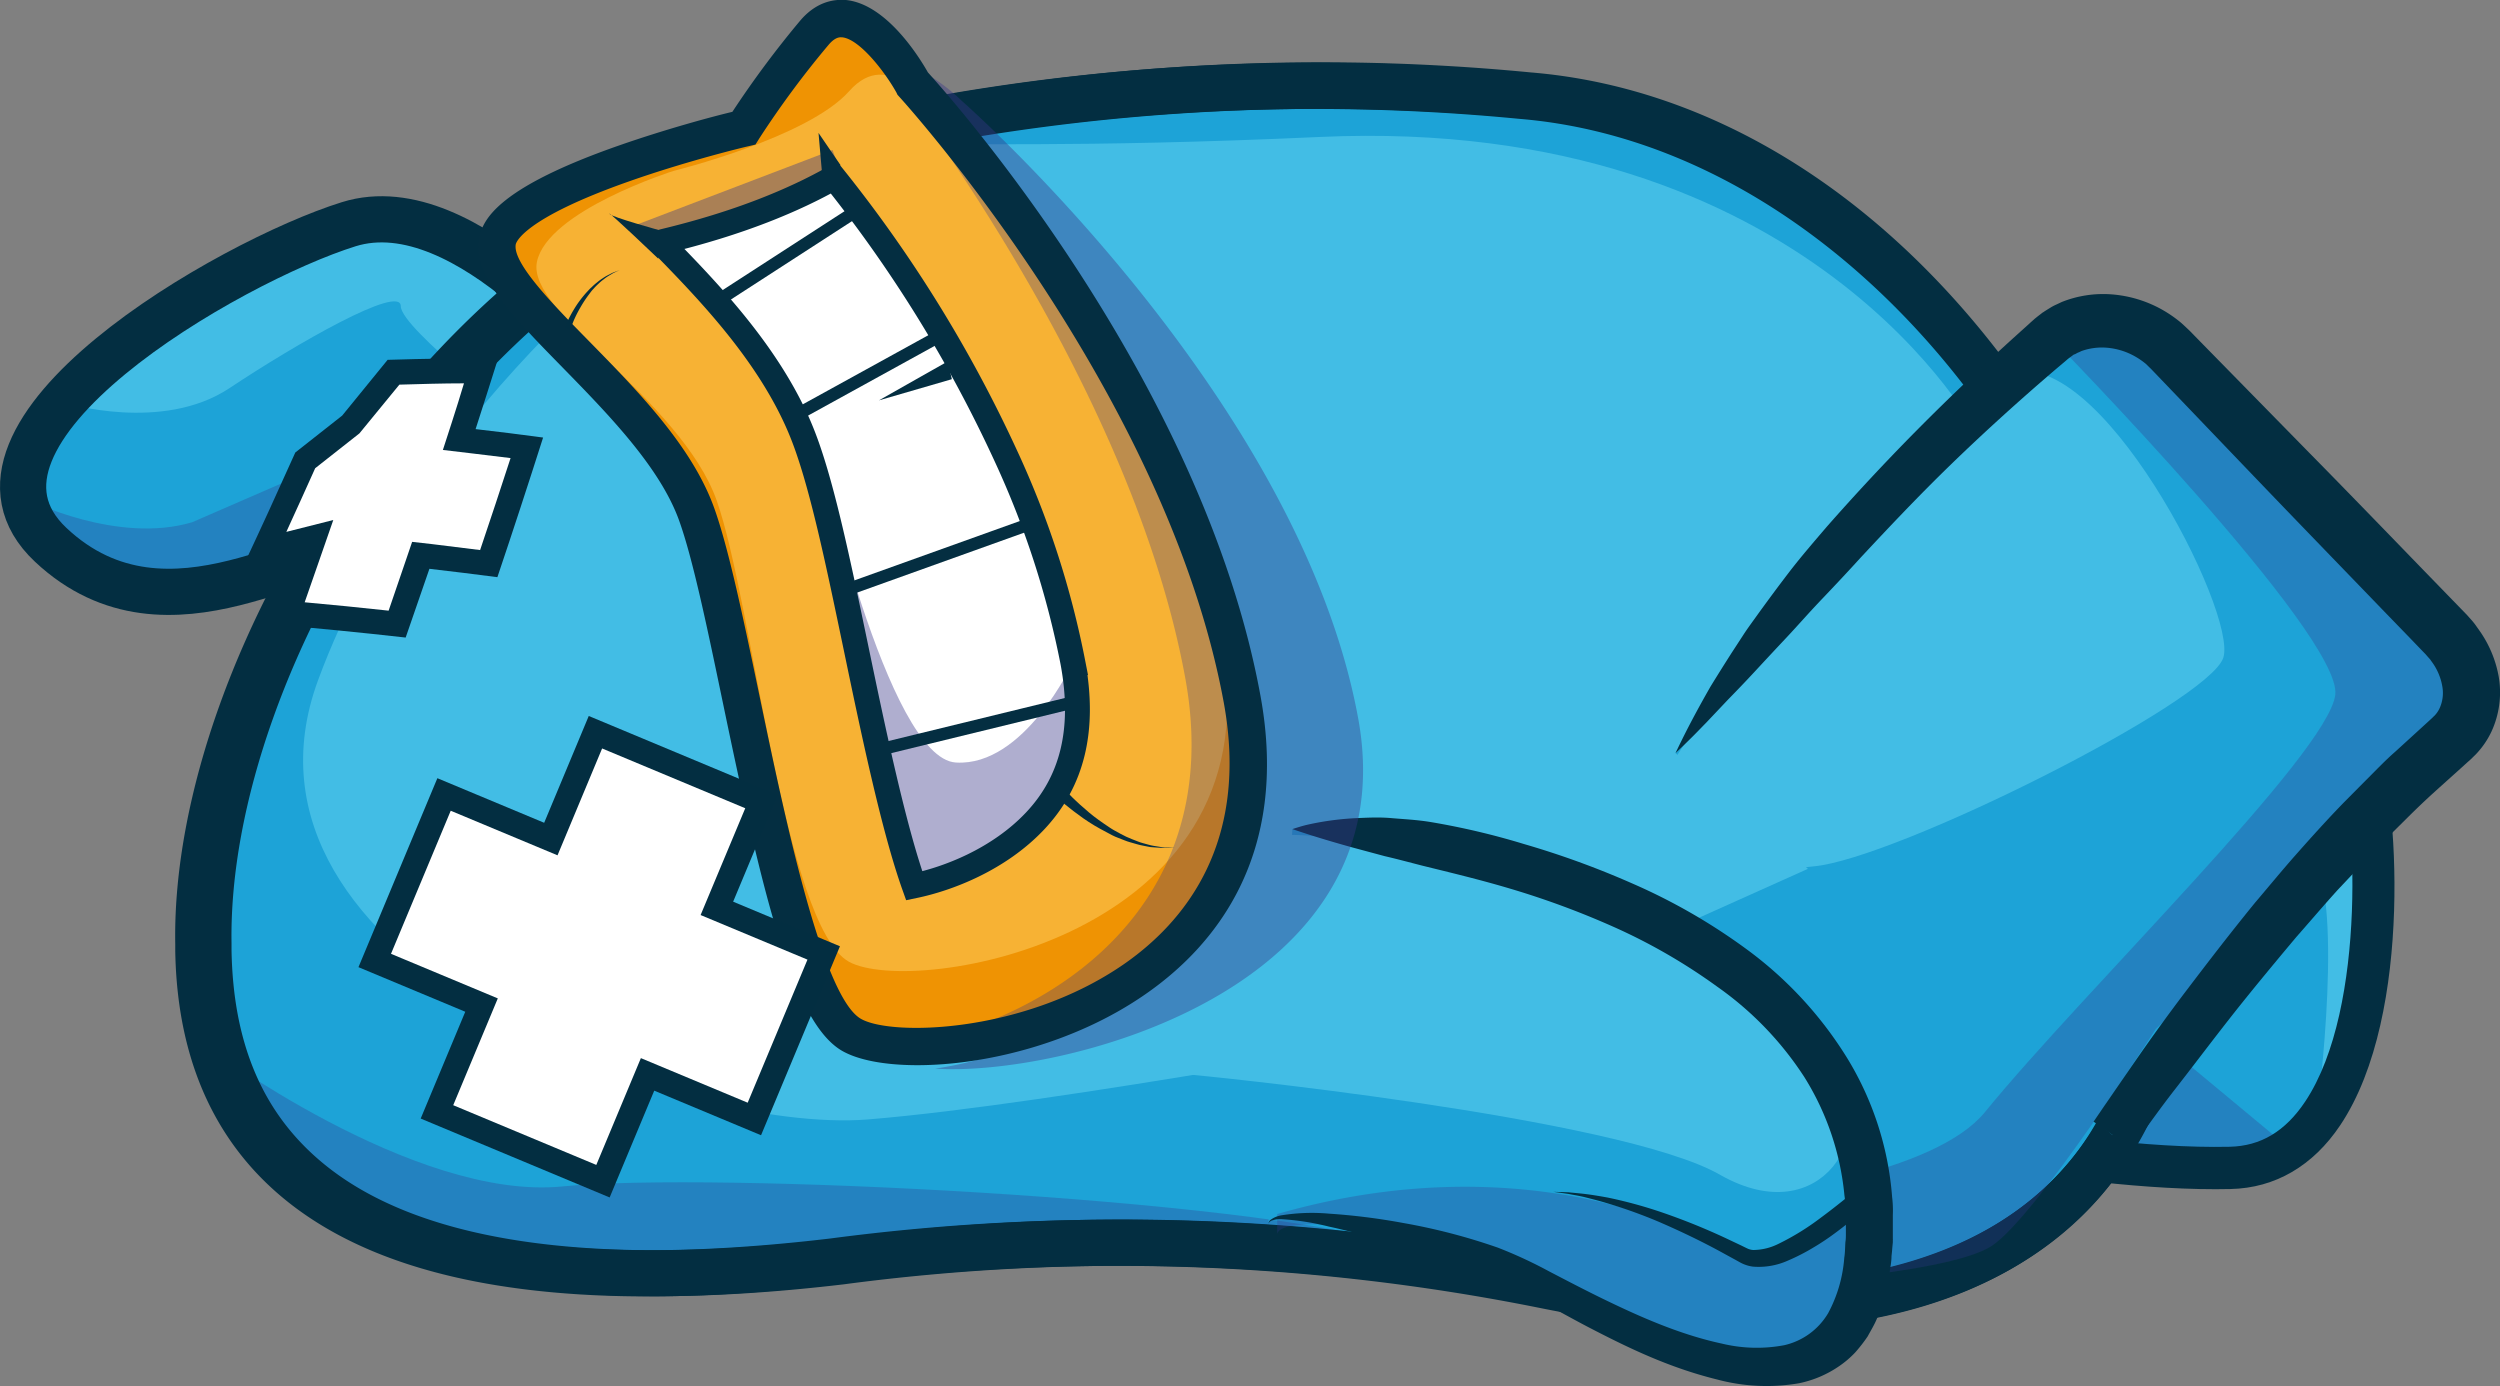 <svg xmlns="http://www.w3.org/2000/svg" viewBox="0 0 421.1 233.47"><rect x="0" y="0" width="421.1" height="233.47" fill="#808080" stroke="none"/><defs><style>.cls-1{isolation:isolate;}.cls-2{fill:#1da3d7;}.cls-3{fill:#42bde5;}.cls-4{fill:#333689;}.cls-11,.cls-4,.cls-7{mix-blend-mode:multiply;}.cls-11,.cls-4{opacity:0.3;}.cls-12,.cls-5{fill:none;stroke-miterlimit:10;}.cls-5{stroke:#032e41;stroke-width:7.78px;}.cls-6{fill:#032e41;}.cls-11,.cls-7{fill:#373688;}.cls-7{opacity:0.4;}.cls-8{fill:#fff;}.cls-9{fill:#ef9303;}.cls-10{fill:#f7b234;}.cls-12{stroke:#042e41;stroke-width:4.19px;}.cls-13{fill:#042e41;}</style></defs><g class="cls-1"><g id="Laag_1" data-name="Laag 1"><path class="cls-2" d="M102.64,62.87S78.8,31.5,58.73,37.77s-70.26,35.14-50.19,54S53.71,89.22,60,94.24s30.11,21.32,30.11,21.32Z"/><path class="cls-3" d="M102.64,62.87S71.28,31.5,63.75,35.27L23.6,55.34,11.05,67.89s16.31,5,27.6-2.51,28.86-17.57,28.86-13.8S88.84,71.65,88.84,71.65Z"/><path class="cls-4" d="M61.24,75.41,80.06,84.2l2.51,20.07L60,94.24l-30.11,5S7.29,95.49,4.78,84.2c0,0,15,7.53,27.6,3.76"/><path class="cls-5" d="M102.64,62.87S78.8,31.5,58.73,37.77s-70.26,35.14-50.19,54S53.71,89.22,60,94.24s30.11,21.32,30.11,21.32Z"/><path class="cls-2" d="M343.19,116.3s49.72-.91,53.94,10,7,69.82-21.49,70.44-72.13-10.22-72.13-10.22"/><path class="cls-3" d="M372.56,119.56l24.57,6.72s2.93,44.31-6.77,60.51c0,0,4.87-37.09-1.45-43.39s-22.29,4.7-22.29,4.7Z"/><path class="cls-4" d="M383.53,191.67l-28.77-23.9-71.59,14.39S396.1,203.17,383.53,191.67Z"/><path class="cls-6" d="M373.22,200.31c-28.53,0-68.82-9.92-70.57-10.36l1.72-6.91c.43.11,43.5,10.72,71.19,10.12,5.22-.11,9.37-2.59,12.71-7.59,10.58-15.81,8.59-50.15,5.54-58-.07-.19-2.1-4.76-25.49-6.81-12.63-1.11-24.94-.91-25.06-.9l-.13-7.12c.52,0,12.76-.22,25.76.92,25.21,2.2,30.09,7.53,31.56,11.34,3.27,8.42,6.31,45.75-6.26,64.53-4.59,6.87-11,10.59-18.47,10.75C374.9,200.3,374.06,200.31,373.22,200.31Z"/><path class="cls-2" d="M363.94,150.75C368.4,209.64,321.66,229,260,216.47a365.35,365.35,0,0,0-119.65-4C79,219.75,34.27,208.37,33.41,160.18c0-.4,0-.8,0-1.2-.85-47.6,42.86-119.9,104-134.62a361.52,361.52,0,0,1,118.8-8.22c61.53,5.07,110.06,74.76,107.69,133.17C363.93,149.8,363.94,150.27,363.94,150.75Z"/><path class="cls-2" d="M365.65,150.72c1.19,58.95-43.14,78.26-104.8,65.73a362.74,362.74,0,0,0-119.22-4C80.32,219.73,36,208.34,35.12,160.14c0-.39,0-.79,0-1.19-.85-47.6,42-119.89,103.18-134.6a363.84,363.84,0,0,1,119.23-8.23C319,21.19,364.73,90.93,365.62,149.28Z"/><path class="cls-3" d="M117.32,34.26s-46.17,32.63-63.74,80.3,61.23,76.54,92.6,74,97.87-15.06,97.87-15.06l61.47-27.6,27.61-72.77s-28-53.83-110.79-50.06S142.42,19.2,117.32,34.26Z"/><path class="cls-4" d="M34.51,176s35.13,26.35,60.23,23.84,115.27,2,141.07,9.8L219,211.17,165,212.43l-69,5S35.77,207.41,34.51,176Z"/><path class="cls-5" d="M363.94,150.75C368.4,209.64,321.66,229,260,216.47a365.35,365.35,0,0,0-119.65-4C79,219.75,34.27,208.37,33.41,160.18c0-.4,0-.8,0-1.2-.85-47.6,42.86-119.9,104-134.62a361.52,361.52,0,0,1,118.8-8.22c61.53,5.07,110.06,74.76,107.69,133.17C363.93,149.8,363.94,150.27,363.94,150.75Z"/><path class="cls-6" d="M294.36,224a173.39,173.39,0,0,1-34.28-3.73,358.35,358.35,0,0,0-117.93-3.94c-44.54,5.27-76.05.13-93.72-15.29-11.1-9.69-16.89-23.43-17.2-40.83l0-1.19c-.45-24.92,10.41-55.55,29-82,20.81-29.48,48.2-49.55,77.12-56.5a366.66,366.66,0,0,1,120.51-8.32c29.59,2.43,57.85,19.53,79.52,48.12,19.65,25.92,31.66,59.14,32.11,88.85l0,1.44c.51,25.22-6.92,44.43-22.09,57.09C334.52,218.53,316.48,224,294.36,224ZM189.14,205.42a369.37,369.37,0,0,1,72.47,7.22c35.69,7.25,63.64,3.49,80.85-10.86,13.27-11.07,19.76-28.22,19.3-51l0-1.44C360.86,92.28,316,24.84,257.19,20a359.56,359.56,0,0,0-118,8.14c-27.07,6.51-52.85,25.49-72.57,53.43-17.71,25.09-28,54-27.62,77.32l0,1.19c.27,15.33,5,26.81,14.53,35.11,15.94,13.91,45.43,18.43,87.63,13.43A361.33,361.33,0,0,1,189.14,205.42Z"/><path class="cls-2" d="M282.22,126.86a379.47,379.47,0,0,1,63.41-69.81c5.46-4.71,14.46-3.78,19.88,1.85l46.49,48c5.43,5.64,5.73,13.46.84,17.65-21.56,18.5-40.65,43.42-57,66.65"/><path class="cls-3" d="M338.15,63.12s-50.19,50.18-59,70.26,12.54,13.8,26.34,12.55,66.5-27.6,69-35.13S353.2,56.85,338.15,63.12Z"/><path class="cls-4" d="M345.63,57.05s49,50,47.72,60-42.66,50.19-59,70.26S225.22,206,225.22,206s59,8.78,62.74,10,40-1.13,47.55-6.15,27.6-36.51,27.6-36.51l45.3-43.79,11.29-12.55S365.28,54.69,365.51,58.9,354.36,43.44,345.63,57.05Z"/><path class="cls-6" d="M282.22,126.86s.49-1.06,1.46-3,2.44-4.72,4.43-8.2c1.05-1.71,2.23-3.6,3.54-5.65l2.07-3.18c.72-1.1,1.53-2.18,2.34-3.32,1.64-2.27,3.41-4.67,5.32-7.16s4.08-5,6.31-7.61c4.55-5.17,9.62-10.66,15.18-16.27s11.6-11.36,18-17.1l1.2-1.09.61-.54c-.15.11.28-.23.26-.22l.08-.06.16-.13.32-.25.32-.24.15-.13.27-.17c.34-.23.7-.45,1.06-.67a7.29,7.29,0,0,1,1-.54l1-.47a18.82,18.82,0,0,1,8.46-1.27A20.59,20.59,0,0,1,363.9,52a21.39,21.39,0,0,1,3.53,2.41l.79.73c.25.24.56.52.73.7l1.17,1.2,19,19.38c6.38,6.48,12.68,13,18.93,19.45l4.65,4.79,2.31,2.38.29.3.15.15.28.31.55.62.27.31.36.46.71,1a19.34,19.34,0,0,1,3.3,8,15.75,15.75,0,0,1-1.24,9,14.4,14.4,0,0,1-2.68,3.9l-.84.82-.56.5-1.17,1.06c-1.55,1.4-3.1,2.78-4.62,4.16s-2.94,2.75-4.32,4.12l-4.08,4.05c-1.36,1.31-2.61,2.78-3.9,4.12l-3.77,4c-2.43,2.69-4.7,5.36-6.93,7.89-4.33,5.16-8.27,9.93-11.65,14.26s-6.27,8.17-8.7,11.28-4.22,5.67-5.49,7.37L359,193.41l-6.36-4.48,1.85-2.71c1.22-1.76,3-4.37,5.27-7.64s5.11-7.25,8.49-11.7,7.22-9.47,11.58-14.82c2.24-2.63,4.52-5.42,7-8.22s5.05-5.66,7.84-8.54c1.42-1.43,2.85-2.88,4.31-4.34s2.93-3,4.45-4.32l4.59-4.19,1.17-1.07c.2-.19.36-.32.6-.56a3.83,3.83,0,0,1,.29-.28,4.61,4.61,0,0,0,.89-1.34,6.19,6.19,0,0,0,.42-3.54,9.72,9.72,0,0,0-1.64-4l-.27-.37-.13-.2-.28-.31-.54-.62-.07-.07s-.19-.21.08.08l-.15-.15-.29-.3-2.3-2.39-4.65-4.8c-6.21-6.44-12.57-13-18.84-19.53s-12.58-13.14-18.78-19.6l-1.16-1.21-.9-.88a12.39,12.39,0,0,0-2-1.36A11.52,11.52,0,0,0,355,58.58a10.33,10.33,0,0,0-4.37.54l-.47.22a1.84,1.84,0,0,0-.42.2,3.18,3.18,0,0,1-.32.16l-.08,0-.16.12-.33.24-.32.24-.16.12-.08.06.11-.09-.6.52-1.19,1c-6.41,5.47-12.45,10.95-18,16.33S318,89,313.42,93.91c-2.27,2.5-4.48,4.85-6.61,7.08s-4.05,4.44-5.94,6.45-3.64,3.89-5.26,5.64-3.14,3.33-4.54,4.76l-3.67,3.88c-1.1,1.12-2,2.07-2.79,2.83C283.08,126.07,282.22,126.86,282.22,126.86Z"/><path class="cls-2" d="M217.69,139.65c.94-.23,98.64,7.89,95.34,68.43-1.11,40.72-46.37,8.88-60.1,3-13.9-5.6-38.66-8.79-39.28-5"/><path class="cls-3" d="M200.17,181c.1-.1,72.78,7.11,89.64,16.93,17.06,9.64,26.95-7.37,19.25-18-8.3-10.36-45.09-43.28-107.28-39q-14.35,8.79-28.72,18C182.63,167.07,190.16,173.11,200.17,181Z"/><path class="cls-4" d="M215.13,207.88c0-1.13,0-2.25,0-3.39,30.84-8.89,57.43-3.68,75.19,5.49,14.63,7.51,20.39-5,22.84-14.37a50.92,50.92,0,0,1,1.38,14.2c-1,40.69-46.36,8.91-60.12,3C240.53,207.27,215.74,204.09,215.13,207.88Z"/><path class="cls-6" d="M217.69,139.65s3.74,1.34,10.2,3.12l5.35,1.44c1.95.45,4,1,6.29,1.59,4.48,1.11,9.54,2.3,15,3.93a142.25,142.25,0,0,1,17.15,6.34,96.94,96.94,0,0,1,17.56,10.12,55.37,55.37,0,0,1,14.7,15.26,45.66,45.66,0,0,1,6.74,19.93,15.26,15.26,0,0,1,.17,2.61c0,.88.06,1.75.07,2.62,0,.42,0,.83,0,1.25s0,.9-.08,1.34c-.06.87-.05,1.83-.19,2.64a23.35,23.35,0,0,1-2.71,9.34,11.56,11.56,0,0,1-7.42,5.41,24.94,24.94,0,0,1-10.47-.27c-7.16-1.54-13.91-4.56-20.12-7.58-3.12-1.52-6.11-3.09-9-4.59a75.24,75.24,0,0,0-8.64-4A101.79,101.79,0,0,0,236.36,206a107.09,107.09,0,0,0-12.47-1.57,32.45,32.45,0,0,0-8,.27,4.26,4.26,0,0,0-1.9.79,1.15,1.15,0,0,0-.34.6,1.22,1.22,0,0,1,.47-.46,4.31,4.31,0,0,1,1.95-.26,43.7,43.7,0,0,1,7.78,1.24c1.67.35,3.52.82,5.52,1.34s4.16,1.08,6.44,1.76,4.72,1.34,7.22,2.18,5.14,1.68,7.67,2.75a78,78,0,0,1,7.87,4c2.83,1.57,5.81,3.25,9,4.92,6.35,3.29,13.31,6.74,21.65,8.8A32.21,32.21,0,0,0,303,233a18.41,18.41,0,0,0,6.78-2.88,16.36,16.36,0,0,0,2.71-2.31,26.59,26.59,0,0,0,2.09-2.69c.51-.94,1.09-1.89,1.51-2.87s.79-1.94,1.08-2.92.51-2,.77-2.95.33-2.06.5-3.08a11.94,11.94,0,0,0,.16-1.41c0-.45.08-.89.11-1.33s.08-.89.12-1.33c0-.12,0-.24,0-.35a.54.54,0,0,0,0-.18c0-.13,0-.25,0-.38s0-.49,0-.73c0-1,0-2,0-2.95a18.67,18.67,0,0,0-.12-3A52.45,52.45,0,0,0,311,178a65.12,65.12,0,0,0-16.83-18.13,99.71,99.71,0,0,0-19.3-11.09,145.67,145.67,0,0,0-18.17-6.61,124.49,124.49,0,0,0-15.69-3.7c-2.36-.39-4.61-.49-6.68-.67s-4-.07-5.72,0a47.82,47.82,0,0,0-8.09,1.05c-.93.2-1.65.43-2.14.58Z"/><path class="cls-6" d="M313.14,200l-1.74,1.45c-1.12.9-2.73,2.21-4.74,3.69a42.42,42.42,0,0,1-7.17,4.41,9.62,9.62,0,0,1-4.18,1,2.88,2.88,0,0,1-.84-.19c-.28-.12-.81-.39-1.2-.58l-2.6-1.23a108.08,108.08,0,0,0-10.4-4.22,76,76,0,0,0-9.36-2.59c-1.39-.26-2.67-.47-3.8-.61s-2.12-.21-2.93-.3l-2.54-.08,2.53.35c.8.17,1.78.3,2.88.58s2.34.59,3.68,1a82.83,82.83,0,0,1,9,3.26c3.21,1.4,6.59,3,9.89,4.79l2.47,1.35c.45.24.75.43,1.32.72a6.14,6.14,0,0,0,1.84.55,12,12,0,0,0,5.87-1,34.21,34.21,0,0,0,4.37-2.24,40,40,0,0,0,3.53-2.35,59,59,0,0,0,4.82-3.93c1.12-1,1.72-1.61,1.72-1.61Z"/><path class="cls-7" d="M157.5,180c21.95-3.21,55.7-21.11,48.17-62.07C195.73,63.84,152.4,13.32,152.4,13.32a22.18,22.18,0,0,0-2.46-2.48c5.37-.61,12,6.09,12,6.09s56.87,49.84,66.82,104C237.28,167.05,178.32,181.42,157.5,180Z"/><path class="cls-6" d="M65.29,60.61Q61.48,65.29,57.64,70l-7.9,6.22q-4.43,9.9-9,19.62,4.45-1.16,8.91-2.28-2,5.82-4.08,11.59,11.31.95,22.76,2.24,2-5.76,4-11.58,5.7.66,11.45,1.41,3.92-11.64,7.7-23.52c-3.8-.5-7.6-1-11.37-1.42q1.92-5.94,3.8-11.94Q74.56,60.32,65.29,60.61Z"/><path class="cls-8" d="M86,77.16l-6.34-.77-5.06-.6L76.15,71c.68-2.14,1.37-4.28,2-6.43-3.63,0-7.27.12-10.88.22q-3.21,3.95-6.45,7.87l-.29.35-7.44,5.86c-1.59,3.55-3.22,7.14-4.86,10.72l7.91-2-2.55,7.34q-1.12,3.27-2.27,6.52c4.7.42,9.44.9,14.14,1.41q1.44-4.17,2.87-8.39l1.09-3.2,3.36.38,8.09,1C82.65,87.41,84.34,82.25,86,77.16Z"/><path class="cls-9" d="M125.27,21.59S85.4,31,83.77,40.65,110.39,67.43,117.3,86.5s14.24,80.6,26,87.72,75.86-2.38,65.91-56.49S153.73,14.09,153.73,14.09,144.36-3,137.14,5.55A159.46,159.46,0,0,0,125.27,21.59Z"/><path class="cls-10" d="M113.44,28.79s-21.22,6.69-23,15.32,24.26,23.29,30.27,40.17S132.14,156,143,162s71-3.92,63-52-49.42-91.28-49.42-91.28-6.6-11.2-13.55-3.36S113.44,28.79,113.44,28.79Z"/><polygon class="cls-7" points="106.93 37.96 140.23 25.26 142.45 31.44 113.08 41.99 106.93 37.96"/><path class="cls-11" d="M151.46,176.18c21.95-3.2,55.7-21.11,48.17-62.06-9.95-54.12-55.26-109-55.26-109a23.32,23.32,0,0,0-2.46-2.48c5.37-.61,11.82,11.48,11.82,11.48s45.53,49.53,55.47,103.64C217.69,163.9,172.27,177.59,151.46,176.18Z"/><path class="cls-8" d="M169.48,76.91a226.42,226.42,0,0,0-29-47c-6.59,3.73-15.87,7.67-28.73,10.75l-.48.16c7.93,8.08,17.51,18.06,22.92,30,.58,1.28,1.1,2.57,1.56,3.84,2.94,8.11,5.47,20.24,8.4,34.29,2.86,13.73,6.33,30.42,9.84,40.26,5.7-1.18,14.25-4.45,20.34-10.9,6.36-6.74,8.45-15.47,6.39-26.7A151.86,151.86,0,0,0,169.48,76.91Z"/><path class="cls-7" d="M138,76s11.46,51.72,23,52.44,19.65-16.73,19.65-16.73,2.51,16-.89,20.16S161.39,151,154,149.26L135.72,74.71"/><path class="cls-12" d="M169.48,76.91a226.42,226.42,0,0,0-29-47c-6.59,3.73-15.87,7.67-28.73,10.75l-.48.16c7.93,8.08,17.51,18.06,22.92,30,.58,1.28,1.1,2.57,1.56,3.84,2.94,8.11,5.47,20.24,8.4,34.29,2.86,13.73,6.33,30.42,9.84,40.26,5.7-1.18,14.25-4.45,20.34-10.9,6.36-6.74,8.45-15.47,6.39-26.7A151.86,151.86,0,0,0,169.48,76.91Z"/><path class="cls-13" d="M154.53,179.42c-5.59,0-10.17-.89-12.86-2.52-8.21-5-13.21-26.37-19.89-58.44-2.62-12.58-5.09-24.45-7.43-30.89-3.28-9-12-17.9-19.63-25.71-8.44-8.62-15.11-15.42-14-21.73.57-3.37,3.62-8.64,23.42-15.58,8.23-2.88,16.21-5,19.22-5.71A166.25,166.25,0,0,1,134.74,3.53C137.47.28,140.45-.16,142.48,0c6.84.68,12.37,9.64,13.82,12.2,4.07,4.49,46.27,52.06,56,104.92,5,27.13-7.83,42.39-19.46,50.41C180.8,175.87,165.67,179.42,154.53,179.42ZM141.63,6.28c-.42,0-1.12.15-2.08,1.29a157.92,157.92,0,0,0-11.62,15.69l-.68,1.09-1.25.3c-.1,0-10,2.37-19.87,5.84C87.78,36.93,86.89,41,86.87,41.18c-.54,3.15,6.3,10.13,12.34,16.28,8.11,8.27,17.3,17.64,21.05,28,2.48,6.86,5,18.95,7.67,31.75,4.18,20.08,10.5,50.42,17,54.35,4.92,3,27.35,2.6,44.34-9.13,10.11-7,21.23-20.28,16.86-44.1-9.68-52.62-54.25-101.6-54.7-102.08l-.26-.29L151,15.6c-2-3.59-6.23-9-9.12-9.31ZM125.27,21.59h0Z"/><path class="cls-13" d="M110.88,43.57s-8.46-8.08-8.23-7.56,8.58,2.81,8.58,2.81Z"/><polygon class="cls-13" points="141.58 27.82 137.87 22.39 138.52 29.82 141.58 27.82"/><rect class="cls-13" x="147.38" y="121.24" width="34.1" height="2.09" transform="translate(-24.3 42.46) rotate(-13.71)"/><rect class="cls-13" x="142.74" y="92.7" width="30.95" height="2.09" transform="translate(-22.36 58.94) rotate(-19.74)"/><rect class="cls-13" x="133.27" y="62.03" width="26.55" height="2.09" transform="translate(-12.25 78.5) rotate(-28.84)"/><rect class="cls-13" x="119.29" y="41.97" width="26.77" height="2.09" transform="translate(-2.08 78.99) rotate(-32.91)"/><path class="cls-13" d="M178.14,131.58l.17.2c.1.13.26.32.46.55.42.49,1,1.15,1.81,1.94.4.37.82.81,1.29,1.22s1,.87,1.5,1.31,1.09.87,1.67,1.3,1.2.83,1.81,1.25,1.26.75,1.9,1.1,1.28.66,1.93.9,1.26.53,1.87.68,1.19.36,1.74.44l1.5.24c.45.06.85,0,1.17,0l1,0-1,.06c-.32,0-.73.07-1.18.05l-1.54-.1c-.57,0-1.17-.2-1.81-.3s-1.29-.35-2-.53-1.36-.5-2.06-.75-1.38-.63-2.06-1-1.35-.71-2-1.11-1.27-.79-1.85-1.2-1.14-.82-1.66-1.22-1-.79-1.45-1.15c-.87-.74-1.58-1.38-2.07-1.86l-.56-.56-.2-.19Z"/><polygon class="cls-6" points="159.64 60.87 148.04 67.44 160.33 63.87 159.64 60.87"/><path class="cls-6" d="M95.13,55.23a16.75,16.75,0,0,1,.91-2c.31-.58.69-1.24,1.14-1.92a19.93,19.93,0,0,1,1.56-2c.3-.31.57-.64.9-.92a10.34,10.34,0,0,1,.94-.83,8.36,8.36,0,0,1,.94-.69,7.71,7.71,0,0,1,.89-.53l.78-.4.64-.24.55-.2-.54.24-.6.29-.75.45a8,8,0,0,0-.83.59,8.34,8.34,0,0,0-.87.74,11.68,11.68,0,0,0-.85.87c-.29.29-.53.65-.8,1a19.65,19.65,0,0,0-1.35,2.06,19.89,19.89,0,0,0-1,1.92,15.15,15.15,0,0,0-.72,1.94Z"/><polygon class="cls-6" points="128.19 191.22 110.2 183.71 102.69 201.7 70.86 188.41 78.37 170.42 60.38 162.91 73.67 131.08 91.66 138.59 99.17 120.6 131 133.89 123.49 151.88 141.48 159.39 128.19 191.22"/><polygon class="cls-8" points="118.01 154.13 125.53 136.14 101.42 126.07 93.91 144.07 75.92 136.56 65.86 160.66 83.85 168.17 76.34 186.16 100.44 196.22 107.95 178.23 125.94 185.74 136.01 161.64 118.01 154.13"/></g></g></svg>